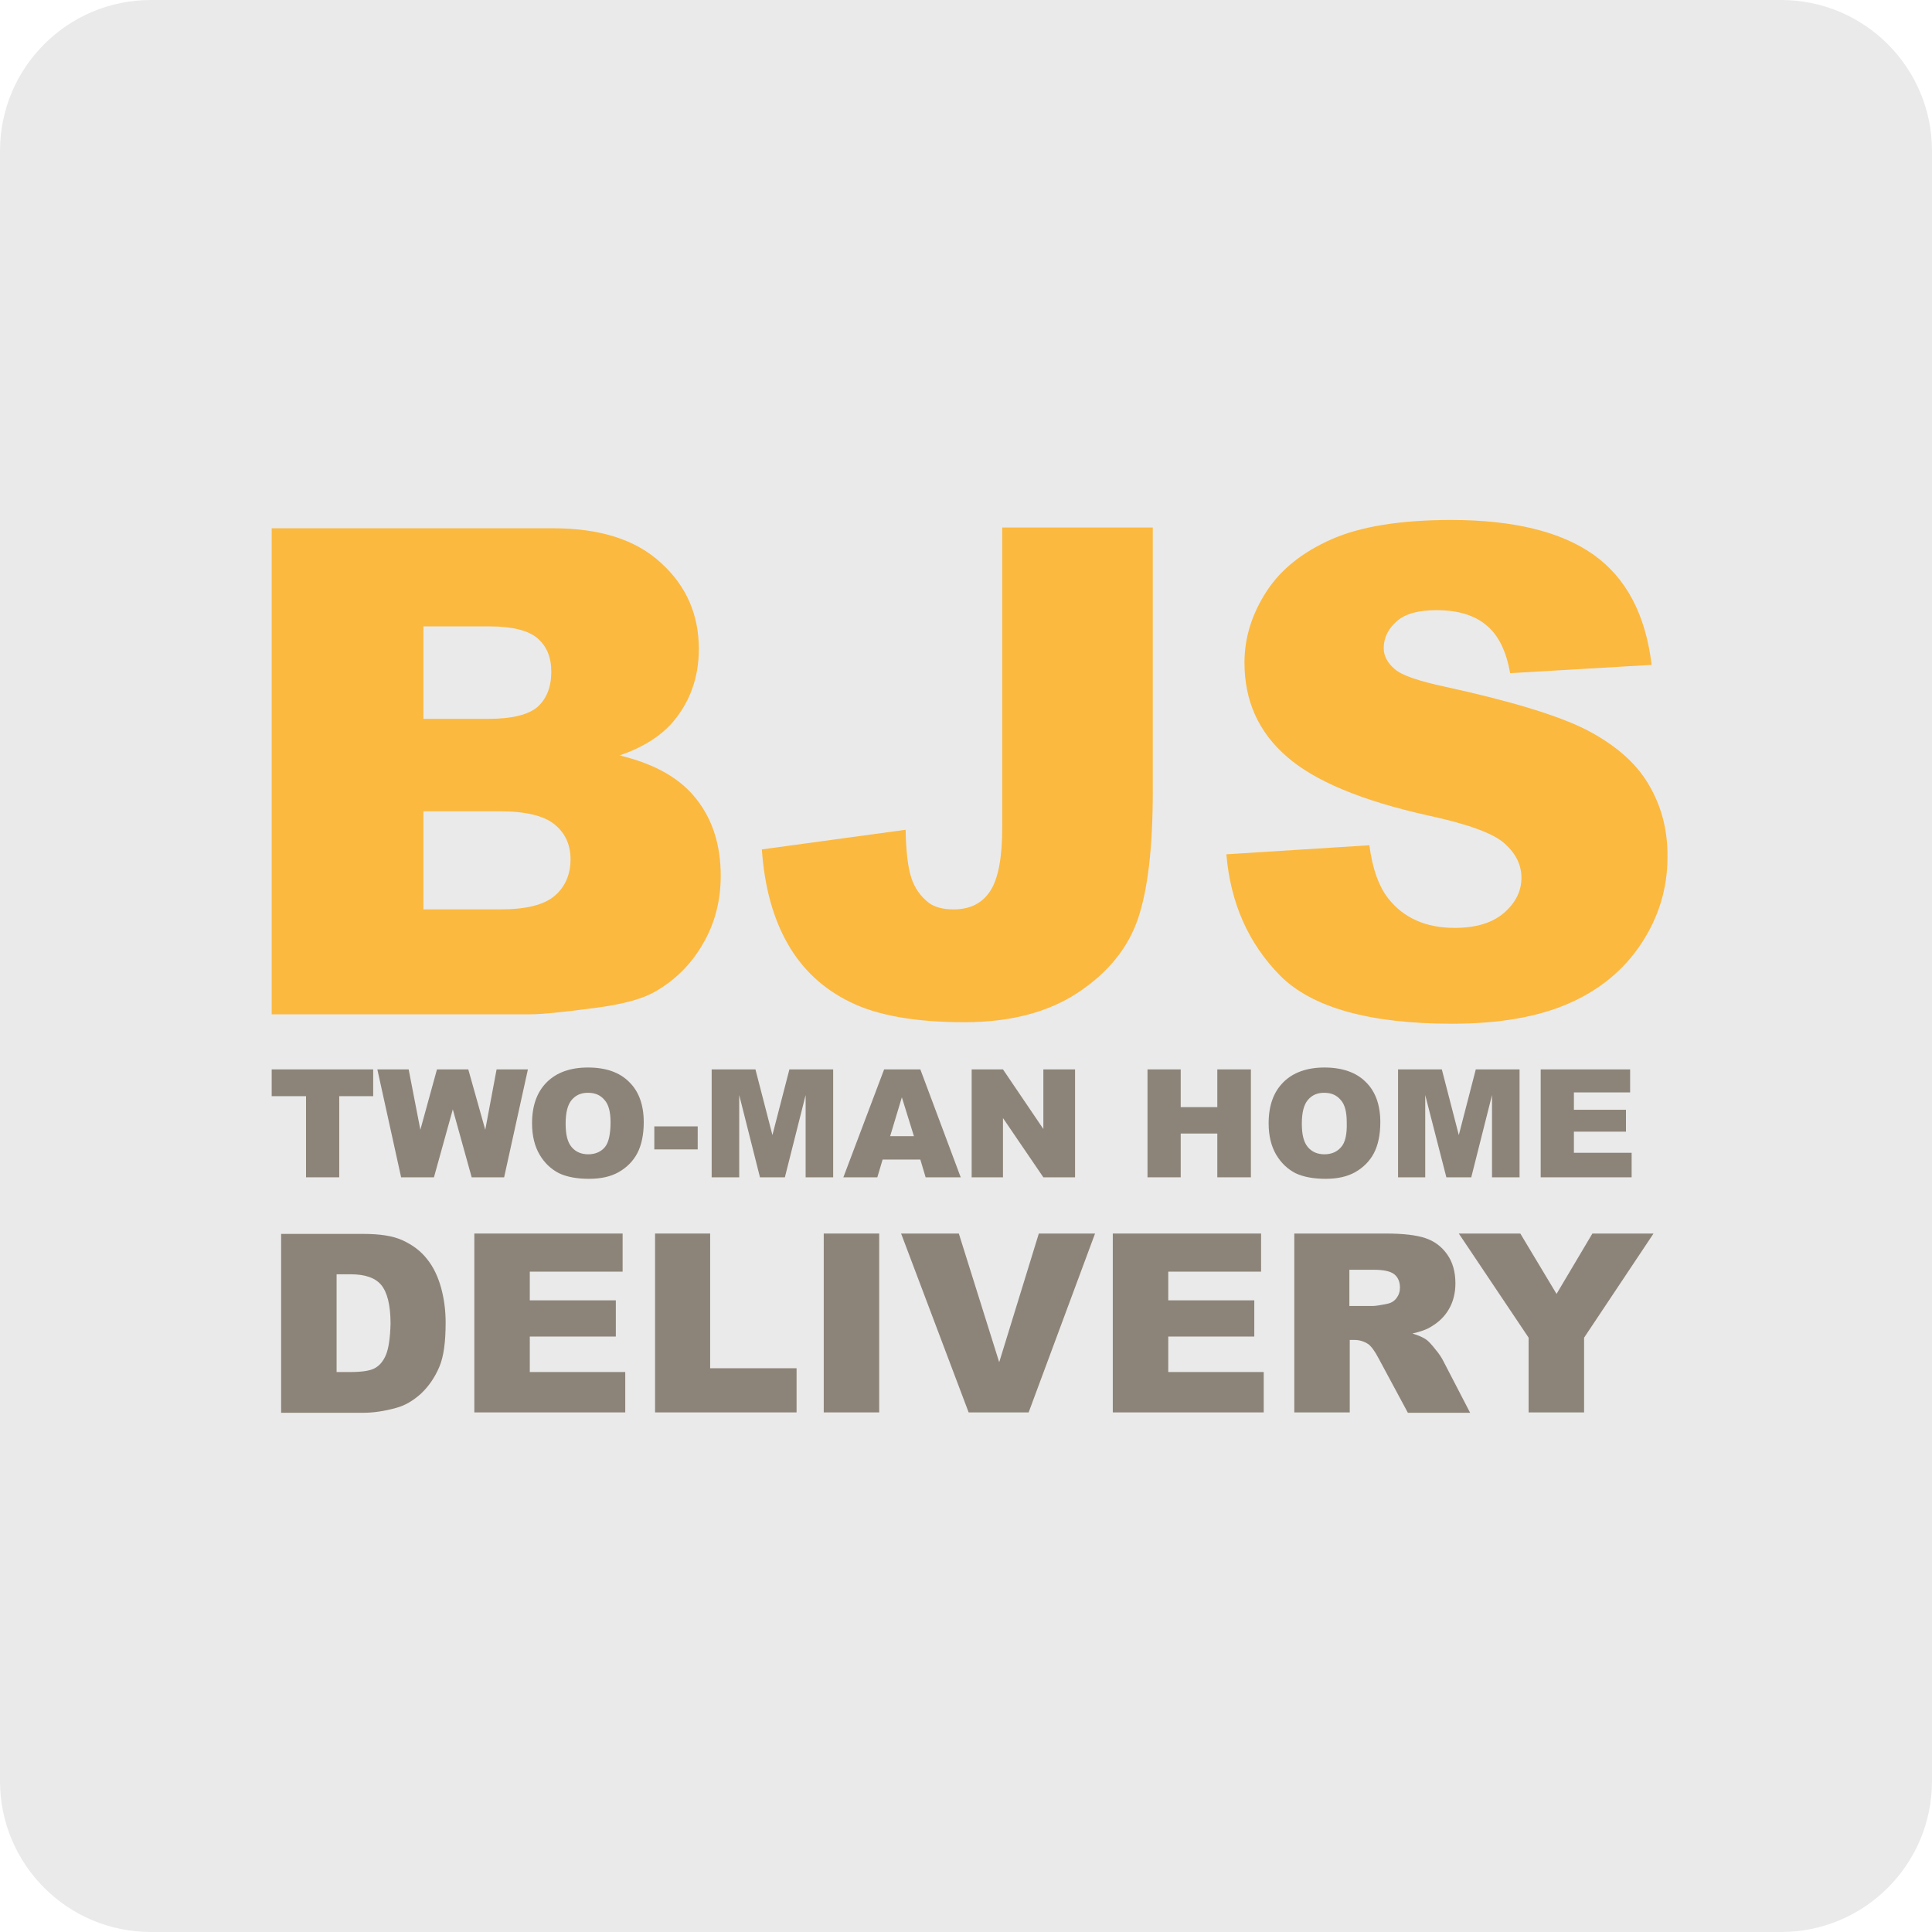 <?xml version="1.0" encoding="utf-8"?><!--Generator: Adobe Illustrator 17.1.0, SVG Export Plug-In . SVG Version: 6.00 Build 0)--><!DOCTYPE svg PUBLIC "-//W3C//DTD SVG 1.1//EN" "http://www.w3.org/Graphics/SVG/1.1/DTD/svg11.dtd"><svg xmlns="http://www.w3.org/2000/svg" xmlns:xlink="http://www.w3.org/1999/xlink" id="Vector" x="0px" y="0px" enable-background="new 0 0 512 512" version="1.1" viewBox="0 0 512 512" xml:space="preserve"><path fill="#EAEAEA" d="M512,472c0,22.1-17.9,40-40,40H40c-22.1,0-40-17.9-40-40V40C0,17.9,17.9,0,40,0h432c22.1,0,40,17.9,40,40
	V472z"/><g><path fill="#FBB940" d="M164.2,200.2c6.1-2.1,10.7-5,13.9-8.6c4.7-5.4,7.1-12,7.1-19.6c0-9.1-3.3-16.7-10-22.8
		c-6.7-6.2-16.2-9.2-28.6-9.2H72v128.8h68.7c2.9,0,8.9-0.6,17.8-1.8c6.7-0.9,11.8-2.3,15.1-4.2c5.4-3.1,9.6-7.3,12.7-12.7
		c3.1-5.3,4.7-11.3,4.7-18c0-8.2-2.2-15-6.5-20.4C180.2,206.2,173.4,202.4,164.2,200.2z M112.2,166h17.6c6,0,10.3,1.1,12.7,3.2
		c2.4,2.1,3.6,5,3.6,8.8c0,4-1.2,7.1-3.6,9.3c-2.4,2.1-6.8,3.2-13,3.2h-17.3V166z M147,237.4c-2.8,2.4-7.6,3.6-14.5,3.6h-20.3V215
		h20.2c7,0,11.8,1.2,14.6,3.5c2.8,2.3,4.2,5.4,4.2,9.2C151.2,231.7,149.8,235,147,237.4z"/><path fill="#FBB940" d="M265.6,219.3c0,7.8-1,13.4-3.1,16.7c-2.1,3.3-5.3,5-9.8,5c-2.8,0-5-0.6-6.5-1.7c-2.2-1.7-3.8-3.9-4.7-6.7
		c-0.9-2.8-1.4-7-1.5-12.7l-38.1,5.2c0.7,10,3,18.3,6.9,25.1c3.9,6.8,9.4,11.9,16.6,15.4c7.1,3.5,17.2,5.3,30.2,5.3
		c12.3,0,22.4-2.7,30.3-8c7.9-5.3,13.1-11.8,15.7-19.5c2.6-7.7,3.9-18.9,3.9-33.6v-70h-39.9V219.3z"/><path fill="#FBB940" d="M436.8,207.7c-3.4-5.7-8.9-10.4-16.4-14.3c-7.5-3.8-20-7.6-37.4-11.4c-7-1.5-11.5-3-13.4-4.7
		c-1.9-1.6-2.9-3.5-2.9-5.5c0-2.8,1.2-5.2,3.5-7.2c2.3-2,5.8-2.9,10.5-2.9c5.6,0,10,1.3,13.2,4c3.2,2.6,5.3,6.9,6.3,12.7l37.5-2.2
		c-1.6-13.4-6.8-23.1-15.4-29.2c-8.6-6.1-21.2-9.2-37.7-9.2c-13.4,0-24,1.7-31.7,5.1c-7.7,3.4-13.5,8-17.3,13.9
		c-3.8,5.9-5.8,12.1-5.8,18.8c0,10.1,3.7,18.4,11.2,24.9c7.4,6.5,19.9,11.7,37.4,15.6c10.7,2.3,17.5,4.8,20.4,7.5
		c2.9,2.6,4.4,5.6,4.4,9c0,3.5-1.5,6.6-4.6,9.3c-3.1,2.7-7.5,4-13.1,4c-7.6,0-13.5-2.6-17.6-7.8c-2.5-3.2-4.2-7.9-5-14.1l-37.9,2.4
		c1.1,13,5.9,23.7,14.3,32.2c8.4,8.4,23.6,12.7,45.5,12.7c12.5,0,22.8-1.8,31-5.4c8.2-3.6,14.6-8.9,19.2-15.9
		c4.6-7,6.9-14.6,6.9-22.8C442,219.8,440.2,213.4,436.8,207.7z"/></g><g><polygon fill="#8D8479" points="72,290.5 81.1,290.5 81.1,312 89.9,312 89.9,290.5 98.9,290.5 98.9,283.4 72,283.4 	"/><polygon fill="#8D8479" points="128.6,299.4 124.1,283.4 115.8,283.4 111.4,299.4 108.3,283.4 100,283.4 106.3,312 115,312 
		120,294 125,312 133.6,312 139.9,283.4 131.6,283.4 	"/><path fill="#8D8479" d="M155.8,282.9c-4.6,0-8.3,1.3-10.9,3.9c-2.6,2.6-3.9,6.2-3.9,10.9c0,3.3,0.7,6.1,2,8.3
		c1.3,2.2,3,3.8,5.1,4.9c2.1,1,4.8,1.5,8,1.5c3.2,0,5.8-0.6,7.9-1.8c2.1-1.2,3.8-2.9,4.9-5c1.1-2.1,1.7-4.9,1.7-8.2
		c0-4.6-1.3-8.2-3.9-10.7C164.2,284.2,160.6,282.9,155.8,282.9z M160.3,304c-1,1.2-2.5,1.9-4.4,1.9c-1.8,0-3.3-0.6-4.4-1.9
		c-1.1-1.3-1.6-3.3-1.6-6.2c0-2.9,0.5-5,1.6-6.3c1.1-1.3,2.5-1.9,4.3-1.9c1.9,0,3.3,0.6,4.4,1.9c1.1,1.2,1.6,3.2,1.6,5.9
		C161.8,300.6,161.3,302.8,160.3,304z"/><rect width="11.5" height="6.1" x="173.4" y="298.5" fill="#8D8479"/><polygon fill="#8D8479" points="204.7,300.8 200.2,283.4 188.6,283.4 188.6,312 195.9,312 195.9,290.2 201.4,312 208,312 
		213.5,290.2 213.5,312 220.8,312 220.8,283.4 209.2,283.4 	"/><path fill="#8D8479" d="M234.3,283.4L223.5,312h9l1.4-4.7h10l1.4,4.7h9.3l-10.7-28.6H234.3z M235.9,301.1l3.1-10.3l3.2,10.3H235.9z
		"/><polygon fill="#8D8479" points="276.5,299.2 265.8,283.4 257.5,283.4 257.5,312 265.8,312 265.8,296.3 276.5,312 284.9,312 
		284.9,283.4 276.5,283.4 	"/><polygon fill="#8D8479" points="322.6,293.4 312.9,293.4 312.9,283.4 304.1,283.4 304.1,312 312.9,312 312.9,300.4 322.6,300.4 
		322.6,312 331.5,312 331.5,283.4 322.6,283.4 	"/><path fill="#8D8479" d="M351,282.9c-4.6,0-8.3,1.3-10.9,3.9c-2.6,2.6-3.9,6.2-3.9,10.9c0,3.3,0.7,6.1,2,8.3c1.3,2.2,3,3.8,5.1,4.9
		c2.1,1,4.8,1.5,8,1.5c3.2,0,5.8-0.6,7.9-1.8c2.1-1.2,3.8-2.9,4.9-5c1.1-2.1,1.7-4.9,1.7-8.2c0-4.6-1.3-8.2-3.9-10.7
		C359.4,284.2,355.7,282.9,351,282.9z M355.4,304c-1,1.2-2.5,1.9-4.4,1.9c-1.8,0-3.3-0.6-4.4-1.9c-1.1-1.3-1.6-3.3-1.6-6.2
		c0-2.9,0.5-5,1.6-6.3c1.1-1.3,2.5-1.9,4.3-1.9c1.9,0,3.3,0.6,4.4,1.9c1.1,1.2,1.6,3.2,1.6,5.9C357,300.6,356.5,302.8,355.4,304z"/><polygon fill="#8D8479" points="386.6,300.8 382.1,283.4 370.5,283.4 370.5,312 377.7,312 377.7,290.2 383.3,312 389.9,312 
		395.4,290.2 395.4,312 402.7,312 402.7,283.4 391.1,283.4 	"/><polygon fill="#8D8479" points="417.1,305.5 417.1,299.9 430.9,299.9 430.9,294.1 417.1,294.1 417.1,289.5 432,289.5 432,283.4 
		408.3,283.4 408.3,312 432.4,312 432.4,305.5 	"/></g><g><path fill="#8D8479" d="M113.2,333.7c-1.7-2.2-3.9-3.8-6.5-5c-2.6-1.2-6.1-1.7-10.4-1.7H74.5v47.4h21.8c2.6,0,5.5-0.4,8.7-1.3
		c2.3-0.6,4.5-1.9,6.6-3.8c2-1.9,3.6-4.2,4.8-7c1.2-2.8,1.7-6.7,1.7-11.8c0-3.2-0.4-6.3-1.2-9.2
		C116.1,338.4,114.9,335.8,113.2,333.7z M102.3,359c-0.7,1.7-1.7,2.9-3,3.6c-1.3,0.7-3.5,1-6.5,1h-3.6v-25.9h3.7
		c3.8,0,6.5,0.9,8.1,2.8c1.6,1.9,2.5,5.3,2.5,10.3C103.4,354.5,103,357.3,102.3,359z"/><polygon fill="#8D8479" points="140.4,354.2 163.2,354.2 163.2,344.6 140.4,344.6 140.4,337 165,337 165,326.9 125.7,326.9 
		125.7,374.3 165.7,374.3 165.7,363.6 140.4,363.6 	"/><polygon fill="#8D8479" points="188.2,326.9 173.6,326.9 173.6,374.3 211.1,374.3 211.1,362.6 188.2,362.6 	"/><rect width="14.7" height="47.4" x="218.3" y="326.9" fill="#8D8479"/><polygon fill="#8D8479" points="264.8,361 254.1,326.9 238.8,326.9 256.7,374.3 272.6,374.3 290.2,326.9 275.3,326.9 	"/><polygon fill="#8D8479" points="309.6,354.2 332.4,354.2 332.4,344.6 309.6,344.6 309.6,337 334.2,337 334.2,326.9 294.9,326.9 
		294.9,374.3 334.9,374.3 334.9,363.6 309.6,363.6 	"/><path fill="#8D8479" d="M380.4,357.6c-1-1.3-1.8-2.1-2.3-2.5c-0.8-0.6-2.1-1.2-3.8-1.7c2.2-0.5,3.9-1.1,5.1-1.9
		c2-1.2,3.5-2.7,4.6-4.6c1.1-1.9,1.7-4.2,1.7-6.8c0-3-0.7-5.6-2.2-7.7c-1.5-2.1-3.4-3.5-5.8-4.3c-2.4-0.8-5.9-1.2-10.4-1.2H343v47.4
		h14.7v-19.2h1.3c1.3,0,2.5,0.4,3.6,1.1c0.8,0.6,1.7,1.8,2.7,3.7l7.8,14.5h16.5l-7.1-13.7C382.1,359.9,381.5,358.9,380.4,357.6z
		 M370.1,344c-0.6,0.8-1.4,1.3-2.4,1.5c-1.9,0.4-3.2,0.6-3.9,0.6h-6.2v-9.6h6.4c2.7,0,4.5,0.4,5.5,1.2c1,0.8,1.5,2,1.5,3.5
		C371,342.3,370.7,343.2,370.1,344z"/><polygon fill="#8D8479" points="422,326.9 412.5,342.9 402.9,326.9 386.6,326.9 405.1,354.5 405.1,374.3 419.8,374.3 419.8,354.5 
		438.2,326.9 	"/></g></svg>